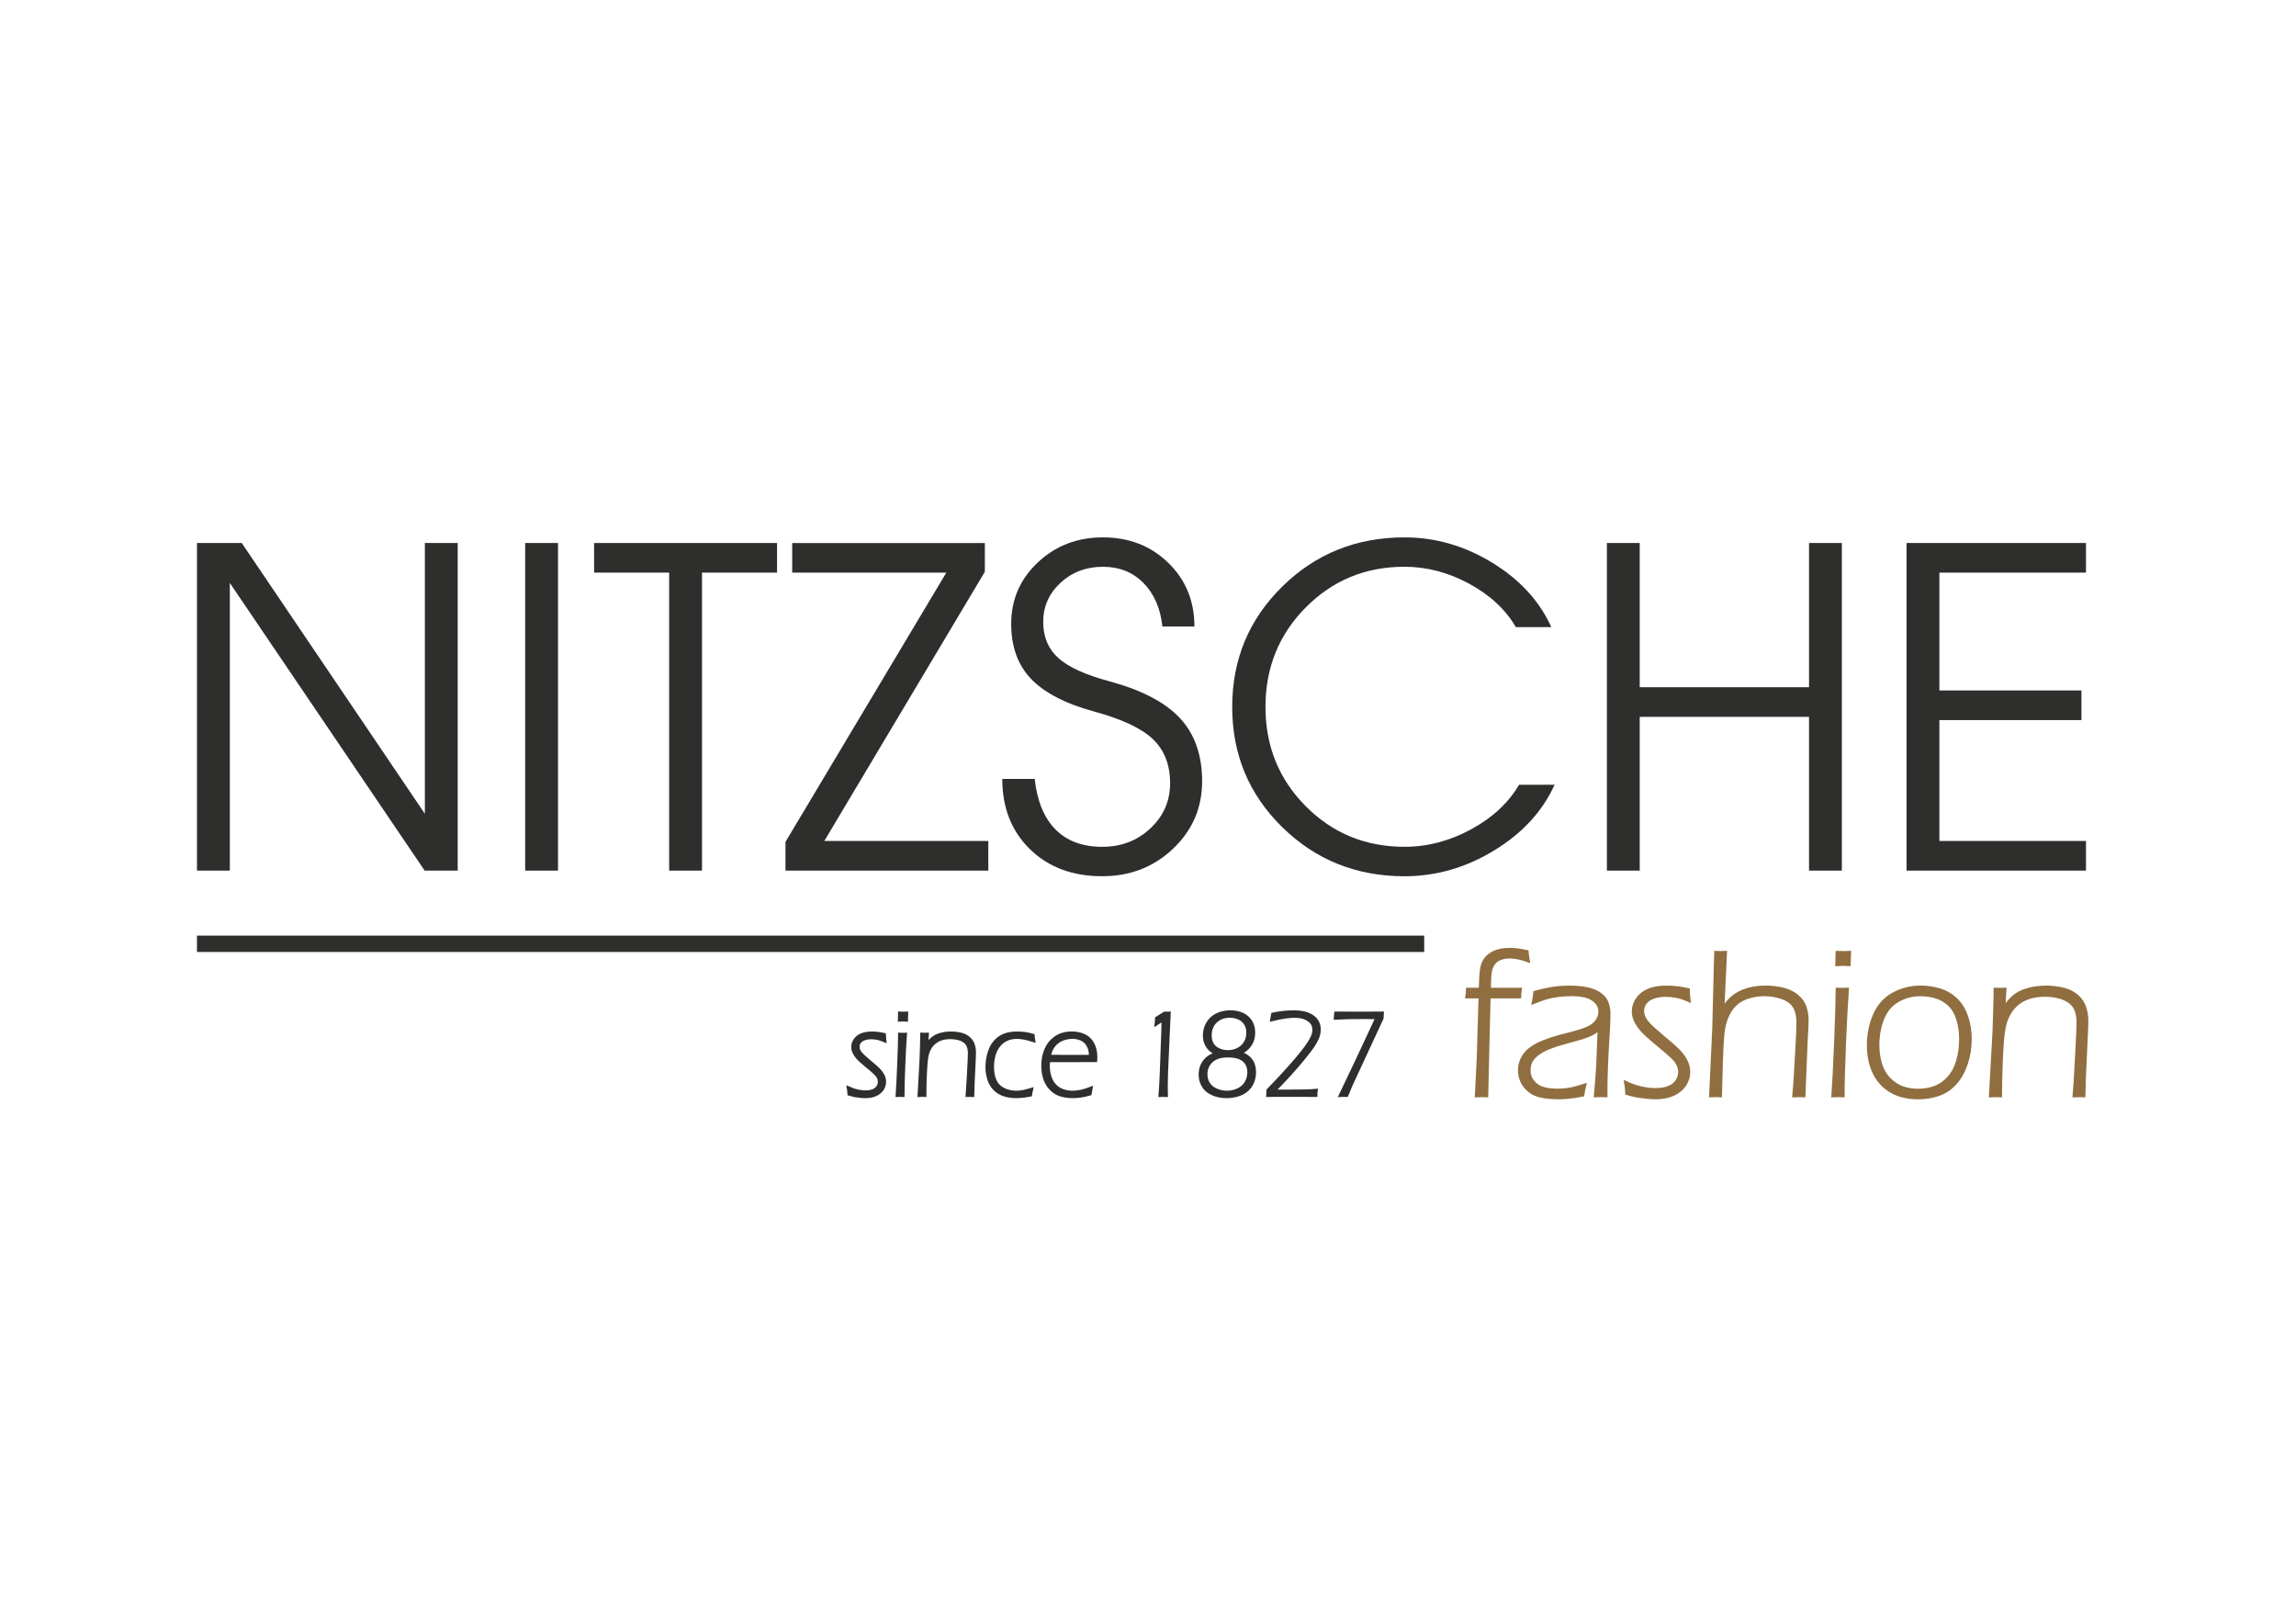 <?xml version="1.0" encoding="utf-8"?>
<!-- Generator: Adobe Illustrator 26.0.0, SVG Export Plug-In . SVG Version: 6.00 Build 0)  -->
<svg version="1.1" id="Ebene_1" xmlns="http://www.w3.org/2000/svg" xmlns:xlink="http://www.w3.org/1999/xlink" x="0px" y="0px"
	 viewBox="0 0 841.89 595.28" style="enable-background:new 0 0 841.89 595.28;" xml:space="preserve">
<style type="text/css">
	.st0{display:none;}
	.st1{display:inline;}
	.st2{display:inline;clip-path:url(#SVGID_00000119798112193201185160000007247559933784491942_);fill:#171716;}
	.st3{fill:#2E2E2D;}
	.st4{fill:#906E3F;stroke:#906E3F;stroke-width:1.766;stroke-miterlimit:10;}
	.st5{fill:#2E2E2D;stroke:#2E2E2D;stroke-width:1.492;stroke-miterlimit:10;}
	.st6{fill:none;stroke:#2E2E2D;stroke-width:6;stroke-miterlimit:10;}
</style>
<g class="st0">
	<defs>
		<path id="SVGID_1_" d="M1698.41-40.43l-829.58,0.49c0,0,1-494.44,1-521.77c0-22.33,2.43-29.65,9.41-36.63
			c6.98-6.98,19.43-9.32,43.93-9.32c28,0,775.25,0,775.25,0V-40.43z"/>
	</defs>
	<clipPath id="SVGID_00000068671213037401803830000006855246746258003117_" class="st1">
		<use xlink:href="#SVGID_1_"  style="overflow:visible;"/>
	</clipPath>
	
		<rect x="868.83" y="-617.37" style="display:inline;clip-path:url(#SVGID_00000068671213037401803830000006855246746258003117_);fill:#171716;" width="829.58" height="54"/>
</g>
<g>
	<g>
		<path class="st3" d="M84.27,319.18h-6.02h-6.02V199.07h8.17h8.24l67.15,99.28v-99.28h6.02h6.02v120.11h-6.02h-6.1L84.27,213.71
			V319.18z"/>
		<path class="st3" d="M192.57,199.07h6.02h6.02v120.11h-6.02h-6.02V199.07z"/>
		<path class="st3" d="M245.36,209.93h-27.51v-5.39v-5.47h67.07v5.39v5.47h-27.51v109.25h-6.02h-6.02V209.93z"/>
		<path class="st3" d="M288.02,308.64l58.97-98.7h-56.51v-5.39v-5.47h70.64v5.23v5.31l-58.87,98.7h60.14v5.39v5.47h-74.37v-5.23
			V308.64z"/>
		<path class="st3" d="M426.23,229.68c-0.74-6.72-3.07-12.04-6.98-15.98c-3.91-3.94-8.86-5.91-14.83-5.91
			c-6.14,0-11.32,1.96-15.55,5.87c-4.23,3.91-6.35,8.7-6.35,14.35c0,5.49,1.85,9.91,5.55,13.24c3.69,3.33,9.98,6.19,18.85,8.56
			c11.83,3.22,20.44,7.74,25.82,13.56c5.36,5.81,8.05,13.5,8.05,23.07c0,9.72-3.55,17.95-10.63,24.69
			c-7.09,6.74-15.76,10.11-26.01,10.11c-10.89,0-19.72-3.3-26.49-9.91c-6.77-6.6-10.15-15.19-10.15-25.76h11.89
			c0.9,8.14,3.45,14.33,7.65,18.55c4.2,4.23,9.91,6.34,17.1,6.34c6.98,0,12.87-2.26,17.69-6.78c4.81-4.52,7.21-10.03,7.21-16.53
			c0-6.76-2.1-12.16-6.31-16.17c-4.18-3.96-11.3-7.32-21.36-10.07c-10.69-2.91-18.47-6.92-23.34-12.06
			c-4.84-5.07-7.26-11.79-7.26-20.13c0-8.88,3.25-16.39,9.76-22.52c6.5-6.12,14.46-9.19,23.88-9.19c9.56,0,17.55,3.1,23.95,9.32
			c6.4,6.21,9.6,14,9.6,23.35H426.23z"/>
		<path class="st3" d="M570.02,287.71c-4.39,9.72-11.77,17.74-22.12,24.06c-10.36,6.32-21.32,9.48-32.9,9.48
			c-17.65,0-32.6-6-44.83-18c-12.24-11.99-18.35-26.69-18.35-44.08s6.12-32.1,18.35-44.12c12.23-12.03,27.18-18.04,44.83-18.04
			c11.31,0,22.03,3.09,32.15,9.27c10.12,6.19,17.35,14.06,21.68,23.63h-13c-3.81-6.5-9.53-11.81-17.17-15.94s-15.53-6.19-23.67-6.19
			c-14.27,0-26.33,4.97-36.19,14.91c-9.86,9.93-14.78,22.09-14.78,36.47s4.92,26.52,14.78,36.43c9.86,9.91,21.92,14.86,36.19,14.86
			c8.4,0,16.53-2.12,24.38-6.38c7.85-4.25,13.73-9.71,17.64-16.37H570.02z"/>
		<path class="st3" d="M589.21,199.07h6.02h6.02v52.88h62.08v-52.88h6.02h6.02v120.11h-6.02h-6.02v-56.37h-62.08v56.37h-6.02h-6.02
			V199.07z"/>
		<path class="st3" d="M699.08,319.18V199.07h65.8v5.39v5.47h-53.75v43.21h52.09v5.39V264h-52.09v44.32h53.75v5.39v5.47H699.08z"/>
		<g>
			<path class="st4" d="M541.69,401.39l0.68-13.45l0.68-22.8h-4.83c0.1-0.68,0.17-1.39,0.19-2.13h4.69
				c0.13-3.68,0.23-5.83,0.31-6.46c0.15-1.34,0.38-2.39,0.68-3.17c0.31-0.77,0.7-1.43,1.18-1.99c0.48-0.55,1.12-1.07,1.92-1.54
				c0.79-0.47,1.72-0.83,2.79-1.08c1.06-0.25,2.29-0.38,3.69-0.38c0.81,0,1.64,0.05,2.49,0.15s2.01,0.3,3.48,0.6
				c0.05,0.76,0.17,1.64,0.34,2.62c-2.38-0.83-4.55-1.25-6.5-1.25c-1.08,0-2.07,0.15-2.94,0.44c-0.87,0.29-1.58,0.64-2.11,1.05
				c-0.53,0.41-0.98,0.92-1.35,1.56c-0.37,0.63-0.64,1.33-0.82,2.09c-0.17,0.76-0.3,1.88-0.38,3.38c0,0.3-0.03,1.63-0.1,3.99h11.31
				c-0.1,0.66-0.16,1.37-0.19,2.13h-11.21l-0.87,36.25c-0.65-0.02-1.19-0.04-1.59-0.04C542.87,401.35,542.35,401.36,541.69,401.39z"
				/>
			<path class="st4" d="M562.66,367.03c0.18-0.86,0.32-1.85,0.42-2.96c2.58-0.71,4.83-1.19,6.72-1.46s3.82-0.4,5.77-0.4
				c2.26,0,4.35,0.2,6.29,0.59c1.94,0.39,3.52,1.06,4.75,1.98c1.23,0.92,2.04,1.98,2.43,3.17c0.39,1.19,0.59,2.4,0.59,3.65
				c0,1.27-0.04,2.87-0.13,4.8c-0.09,1.94-0.21,4.02-0.36,6.25c-0.15,2.23-0.28,5.01-0.41,8.34c-0.12,3.33-0.19,5.73-0.19,7.2v3.19
				c-0.66-0.02-1.19-0.04-1.59-0.04c-0.44,0-0.97,0.01-1.6,0.04c0.36-3.88,0.6-7.02,0.74-9.42c0.14-2.4,0.25-4.99,0.34-7.77
				c0.09-2.78,0.2-5.36,0.36-7.77c-0.79,0.66-1.38,1.14-1.8,1.46c-0.41,0.31-0.87,0.6-1.37,0.85c-0.49,0.25-1.08,0.51-1.78,0.78
				c-0.7,0.26-1.34,0.49-1.92,0.68c-0.58,0.19-1.99,0.58-4.24,1.19c-2.24,0.6-3.84,1.06-4.8,1.36c-2.18,0.71-3.86,1.38-5.06,2.02
				c-1.29,0.68-2.37,1.44-3.22,2.27c-0.76,0.74-1.32,1.51-1.67,2.31c-0.41,0.96-0.6,1.99-0.6,3.08c0,1.64,0.49,3.07,1.48,4.29
				c0.99,1.21,2.23,2.07,3.74,2.55c1.51,0.49,3.33,0.74,5.46,0.74c1.06,0,2.09-0.06,3.07-0.17c0.99-0.12,1.92-0.27,2.79-0.46
				c0.87-0.19,2.13-0.55,3.78-1.08c-0.23,0.96-0.42,1.93-0.57,2.89c-2.05,0.41-3.71,0.66-4.99,0.78c-1.28,0.12-2.49,0.17-3.63,0.17
				c-2.13,0-4.09-0.16-5.89-0.49c-1.8-0.33-3.3-0.98-4.52-1.94c-1.22-0.96-2.12-2.07-2.7-3.34s-0.87-2.6-0.87-3.99
				c0-1.06,0.17-2.09,0.53-3.09c0.36-1,0.9-1.95,1.63-2.86c0.61-0.76,1.42-1.47,2.43-2.13c1.19-0.82,2.51-1.49,3.95-2.05
				c1.67-0.66,3.46-1.27,5.39-1.82c0.53-0.15,2.62-0.7,6.27-1.64c1.64-0.43,3.2-0.97,4.67-1.61c1.46-0.65,2.61-1.54,3.41-2.69
				c0.82-1.16,1.22-2.32,1.22-3.52c0-0.86-0.19-1.69-0.57-2.49c-0.38-0.79-1.06-1.55-2.03-2.26c-0.98-0.71-2.18-1.21-3.62-1.48
				c-1.45-0.28-2.96-0.41-4.56-0.41c-1.85,0-3.59,0.12-5.2,0.36c-1.62,0.24-2.99,0.52-4.1,0.84
				C565.76,365.85,564.36,366.35,562.66,367.03z"/>
			<path class="st4" d="M596.82,400.63c-0.05-1.22-0.15-2.29-0.31-3.23c2,0.89,3.89,1.51,5.66,1.86c1.78,0.35,3.4,0.53,4.87,0.53
				c1.95,0,3.61-0.28,4.99-0.84c1.38-0.55,2.42-1.38,3.14-2.47c0.71-1.09,1.06-2.23,1.06-3.41c0-0.53-0.06-1.05-0.17-1.54
				c-0.12-0.49-0.3-0.98-0.55-1.48s-0.54-0.95-0.86-1.37c-0.31-0.41-0.76-0.89-1.32-1.42c-0.57-0.53-1.24-1.13-1.99-1.79
				c-0.76-0.66-1.95-1.65-3.57-3c-1.62-1.34-2.96-2.5-4.01-3.47c-1.05-0.98-1.92-1.96-2.62-2.96c-0.7-1-1.19-1.91-1.48-2.75
				c-0.29-0.84-0.44-1.68-0.44-2.54c0-1.47,0.47-2.89,1.39-4.27c0.92-1.38,2.25-2.44,3.99-3.17c1.73-0.73,3.93-1.1,6.59-1.1
				c2.23,0,4.74,0.29,7.53,0.87c0.02,1.12,0.09,2.19,0.23,3.23c-1.62-0.68-3.07-1.14-4.35-1.38c-1.28-0.25-2.58-0.36-3.89-0.36
				c-1.64,0-3.17,0.25-4.56,0.74c-1.39,0.49-2.44,1.22-3.13,2.16c-0.7,0.95-1.05,1.98-1.05,3.09c0,0.6,0.08,1.18,0.23,1.71
				c0.15,0.53,0.39,1.07,0.73,1.61c0.33,0.55,0.75,1.11,1.27,1.67c0.52,0.57,1.19,1.23,2.01,1.97c0.82,0.75,2.02,1.78,3.57,3.08
				c1.56,1.3,2.71,2.29,3.48,2.95c0.76,0.68,1.41,1.29,1.96,1.84c0.54,0.56,1.06,1.17,1.56,1.84c0.49,0.68,0.89,1.32,1.19,1.96
				c0.31,0.63,0.53,1.27,0.68,1.91c0.15,0.65,0.23,1.3,0.23,1.96c0,1.59-0.47,3.1-1.4,4.52c-0.94,1.41-2.3,2.53-4.08,3.34
				c-1.78,0.81-3.93,1.21-6.44,1.21c-0.94,0-2.11-0.07-3.52-0.23c-1.4-0.15-2.53-0.31-3.38-0.47
				C599.19,401.28,598.12,401.01,596.82,400.63z"/>
			<path class="st4" d="M627.6,401.39l1.14-24.77c0.08-2.41,0.23-8.61,0.46-18.62l0.23-8.48c0.58,0.03,1.06,0.04,1.44,0.04
				c0.44,0,0.93-0.01,1.48-0.04l-1.03,22.19c0.58-1.19,1.08-2.13,1.5-2.81c0.42-0.68,0.98-1.38,1.69-2.11
				c0.71-0.72,1.46-1.34,2.26-1.86c0.8-0.52,1.7-0.98,2.7-1.37c1-0.39,2.18-0.72,3.53-0.98c1.36-0.25,2.78-0.38,4.28-0.38
				c2.21,0,4.29,0.23,6.27,0.71c1.98,0.47,3.66,1.25,5.06,2.36c1.39,1.1,2.36,2.42,2.89,3.97s0.79,3.09,0.79,4.64
				c0,0.51-0.01,1.22-0.04,2.13c-0.05,1.4-0.16,3.28-0.31,5.66l-0.63,15.47c-0.05,0.99-0.1,2.41-0.16,4.26
				c-0.65-0.02-1.15-0.04-1.5-0.04c-0.38,0-0.9,0.01-1.54,0.04c0.31-3.27,0.53-6.56,0.68-9.88l0.53-9.27
				c0.17-2.87,0.26-5.33,0.26-7.41c0-2.41-0.45-4.37-1.35-5.9c-0.9-1.52-2.41-2.66-4.53-3.44c-2.11-0.77-4.34-1.16-6.7-1.16
				c-1.57,0-3.11,0.17-4.64,0.53c-1.42,0.33-2.66,0.77-3.73,1.32c-0.89,0.46-1.7,1.03-2.43,1.71c-0.79,0.74-1.49,1.6-2.13,2.58
				c-0.68,1.14-1.26,2.41-1.71,3.8c-0.43,1.3-0.76,3.03-0.99,5.21c-0.17,1.7-0.35,5.01-0.52,9.96l-0.31,11.93
				c-0.66-0.02-1.15-0.04-1.48-0.04C628.75,401.35,628.26,401.36,627.6,401.39z"/>
			<path class="st4" d="M672.44,401.39c0.28-3.8,0.61-10.42,0.99-19.88c0.37-9.45,0.56-15.61,0.56-18.5
				c0.65,0.02,1.16,0.04,1.51,0.04c0.37,0,0.89-0.01,1.54-0.04c-0.35,4.81-0.7,11.38-1.04,19.68c-0.34,8.31-0.51,14.54-0.51,18.7
				c-0.66-0.02-1.17-0.04-1.52-0.04C673.61,401.35,673.1,401.36,672.44,401.39z M673.84,353.28l0.12-3.76
				c0.63,0.03,1.28,0.04,1.94,0.04c0.66,0,1.31-0.01,1.94-0.04l-0.12,3.76c-0.63-0.05-1.28-0.07-1.94-0.07
				C675.12,353.21,674.47,353.23,673.84,353.28z"/>
			<path class="st4" d="M704.25,362.21c2.36,0,4.64,0.33,6.84,0.99c2.21,0.66,4.15,1.78,5.83,3.36c1.69,1.59,2.97,3.65,3.86,6.22
				c0.89,2.55,1.33,5.27,1.33,8.13c0,3.09-0.47,6.06-1.4,8.89c-0.94,2.83-2.27,5.21-3.99,7.13c-1.72,1.91-3.75,3.26-6.06,4.05
				c-2.32,0.78-4.78,1.17-7.39,1.17c-1.82,0-3.62-0.2-5.37-0.63c-1.76-0.41-3.41-1.12-4.94-2.1c-1.54-0.99-2.87-2.27-4.03-3.84
				c-1.15-1.57-2.02-3.43-2.62-5.58c-0.6-2.15-0.89-4.4-0.89-6.72c0-4.08,0.76-7.81,2.28-11.19c1.52-3.38,3.79-5.87,6.82-7.47
				C697.53,363.01,700.77,362.21,704.25,362.21z M704.17,364.34c-3.02,0-5.82,0.73-8.4,2.2c-2.58,1.47-4.48,3.7-5.7,6.72
				c-1.22,3.01-1.83,6.32-1.83,9.91c0,2.53,0.35,4.91,1.05,7.14c0.69,2.23,1.81,4.1,3.36,5.63c1.54,1.54,3.21,2.6,4.99,3.2
				c1.79,0.59,3.67,0.89,5.65,0.89c2.25,0,4.37-0.36,6.34-1.1c1.98-0.74,3.72-1.97,5.23-3.68s2.62-3.84,3.33-6.34
				c0.71-2.5,1.06-5.16,1.06-7.97c0-2.61-0.34-5.06-1.04-7.34c-0.7-2.29-1.78-4.13-3.25-5.51c-1.46-1.38-3.14-2.34-5.01-2.9
				C708.07,364.62,706.15,364.34,704.17,364.34z"/>
			<path class="st4" d="M730.2,401.39l1.29-23.22l0.34-10.9c0.05-1.95,0.07-3.37,0.07-4.26c0.66,0.02,1.16,0.04,1.48,0.04
				c0.31,0,0.79-0.01,1.44-0.04l-0.51,8.66c0.56-1.19,1.02-2.1,1.39-2.71c0.36-0.62,0.87-1.29,1.5-1.99
				c0.63-0.71,1.39-1.38,2.26-1.99c0.87-0.63,1.93-1.14,3.16-1.56c1.22-0.42,2.49-0.73,3.78-0.92c1.3-0.19,2.58-0.28,3.84-0.28
				c2.13,0,4.19,0.24,6.2,0.72c2,0.49,3.66,1.32,4.98,2.49c1.32,1.18,2.22,2.53,2.71,4.07c0.49,1.54,0.74,3.17,0.74,4.92
				c0,0.79-0.04,1.95-0.11,3.49l-0.8,17.29l-0.15,6.19c-0.51-0.02-1-0.04-1.48-0.04c-0.49,0-0.97,0.01-1.45,0.04
				c0.25-3.17,0.45-6.19,0.6-9.08l0.52-9.72c0.2-3.6,0.3-6.19,0.3-7.79c0-1.67-0.24-3.17-0.72-4.48s-1.31-2.41-2.49-3.28
				s-2.58-1.51-4.2-1.9c-1.62-0.39-3.29-0.59-5.01-0.59c-2.41,0-4.53,0.33-6.38,0.98c-1.75,0.63-3.28,1.56-4.6,2.79
				c-1.32,1.23-2.39,2.78-3.22,4.66c-0.63,1.37-1.11,3.28-1.45,5.73c-0.3,2.13-0.55,5.6-0.74,10.43c-0.19,4.83-0.28,8.92-0.28,12.26
				c-0.66-0.02-1.17-0.04-1.52-0.04C731.36,401.35,730.85,401.36,730.2,401.39z"/>
		</g>
		<g>
			<path class="st5" d="M311.48,400.97c-0.03-0.7-0.09-1.32-0.18-1.85c1.15,0.51,2.23,0.86,3.26,1.07c1.02,0.2,1.95,0.31,2.79,0.31
				c1.12,0,2.08-0.16,2.87-0.48c0.79-0.32,1.39-0.79,1.8-1.42c0.41-0.63,0.61-1.28,0.61-1.96c0-0.31-0.03-0.6-0.09-0.88
				c-0.07-0.28-0.17-0.57-0.32-0.85c-0.15-0.28-0.31-0.55-0.49-0.79c-0.18-0.24-0.44-0.51-0.76-0.82c-0.33-0.31-0.71-0.65-1.15-1.03
				c-0.44-0.38-1.12-0.95-2.05-1.72c-0.93-0.77-1.7-1.44-2.3-1.99c-0.6-0.56-1.11-1.13-1.5-1.7c-0.4-0.57-0.69-1.1-0.85-1.58
				c-0.17-0.48-0.25-0.97-0.25-1.46c0-0.84,0.26-1.66,0.8-2.45c0.53-0.79,1.29-1.4,2.29-1.82c1-0.42,2.26-0.63,3.79-0.63
				c1.28,0,2.72,0.17,4.32,0.5c0.02,0.64,0.06,1.26,0.13,1.86c-0.93-0.39-1.77-0.66-2.5-0.8c-0.73-0.14-1.48-0.21-2.24-0.21
				c-0.94,0-1.82,0.14-2.62,0.42c-0.8,0.28-1.4,0.7-1.8,1.24c-0.4,0.55-0.6,1.14-0.6,1.78c0,0.35,0.05,0.68,0.13,0.98
				c0.09,0.31,0.22,0.62,0.41,0.93c0.19,0.31,0.43,0.63,0.73,0.96c0.3,0.33,0.68,0.7,1.16,1.13c0.47,0.43,1.16,1.02,2.05,1.77
				c0.9,0.75,1.56,1.32,2,1.7c0.44,0.39,0.81,0.74,1.13,1.06c0.31,0.32,0.61,0.67,0.9,1.06c0.28,0.39,0.51,0.76,0.69,1.12
				c0.18,0.36,0.31,0.73,0.39,1.1c0.09,0.37,0.13,0.74,0.13,1.12c0,0.92-0.27,1.78-0.81,2.6c-0.54,0.81-1.32,1.45-2.35,1.92
				c-1.03,0.47-2.26,0.7-3.7,0.7c-0.54,0-1.21-0.05-2.02-0.13c-0.81-0.09-1.45-0.18-1.94-0.27
				C312.84,401.35,312.23,401.19,311.48,400.97z"/>
			<path class="st5" d="M329.17,401.41c0.16-2.18,0.35-5.99,0.57-11.42c0.22-5.43,0.32-8.97,0.32-10.63
				c0.38,0.02,0.66,0.02,0.86,0.02c0.22,0,0.51-0.01,0.88-0.02c-0.2,2.77-0.4,6.54-0.6,11.31c-0.19,4.78-0.29,8.36-0.29,10.74
				c-0.38-0.02-0.67-0.02-0.88-0.02C329.84,401.39,329.55,401.39,329.17,401.41z M329.98,373.77l0.06-2.16
				c0.36,0.02,0.73,0.02,1.11,0.02c0.38,0,0.75-0.01,1.11-0.02l-0.06,2.16c-0.36-0.03-0.73-0.04-1.11-0.04
				C330.71,373.72,330.34,373.74,329.98,373.77z"/>
			<path class="st5" d="M337.2,401.41l0.74-13.34l0.19-6.27c0.03-1.12,0.04-1.94,0.04-2.45c0.38,0.02,0.66,0.02,0.85,0.02
				c0.17,0,0.45-0.01,0.83-0.02l-0.29,4.98c0.32-0.68,0.59-1.2,0.8-1.56c0.21-0.36,0.5-0.74,0.86-1.14c0.37-0.41,0.8-0.79,1.3-1.15
				c0.5-0.36,1.1-0.66,1.81-0.89c0.71-0.24,1.43-0.42,2.17-0.52c0.75-0.11,1.48-0.16,2.21-0.16c1.22,0,2.41,0.14,3.56,0.41
				c1.15,0.28,2.1,0.75,2.86,1.43c0.75,0.67,1.28,1.46,1.56,2.33c0.28,0.88,0.43,1.82,0.43,2.83c0,0.45-0.02,1.12-0.06,2.01
				l-0.46,9.93l-0.09,3.56c-0.29-0.02-0.58-0.02-0.85-0.02c-0.28,0-0.56,0.01-0.83,0.02c0.14-1.82,0.26-3.56,0.34-5.22l0.3-5.59
				c0.12-2.07,0.17-3.56,0.17-4.48c0-0.96-0.14-1.82-0.41-2.58c-0.28-0.76-0.75-1.39-1.43-1.89c-0.68-0.5-1.48-0.87-2.41-1.09
				c-0.93-0.23-1.89-0.34-2.88-0.34c-1.38,0-2.6,0.19-3.67,0.57c-1,0.36-1.88,0.9-2.64,1.6c-0.75,0.71-1.38,1.6-1.85,2.68
				c-0.36,0.78-0.64,1.88-0.83,3.3c-0.17,1.22-0.31,3.22-0.42,5.99s-0.16,5.12-0.16,7.04c-0.38-0.02-0.67-0.02-0.88-0.02
				C337.87,401.39,337.58,401.39,337.2,401.41z"/>
			<path class="st5" d="M378.01,399.64c-0.14,0.6-0.25,1.15-0.31,1.66c-1.85,0.36-3.57,0.55-5.17,0.55c-1.51,0-2.93-0.21-4.25-0.63
				c-1.32-0.42-2.45-1.1-3.39-2.04c-0.94-0.94-1.65-2.11-2.11-3.53c-0.46-1.42-0.69-2.9-0.69-4.46c0-2.12,0.36-4.14,1.08-6.06
				c0.72-1.92,1.87-3.43,3.45-4.55c1.58-1.11,3.71-1.67,6.41-1.67c1.97,0,3.83,0.27,5.61,0.81c0.01,0.48,0.06,0.99,0.16,1.53
				c-1.52-0.47-2.7-0.77-3.56-0.91c-0.86-0.14-1.64-0.21-2.36-0.21c-1.53,0-2.88,0.29-4.06,0.88c-1.18,0.59-2.16,1.42-2.94,2.5
				c-0.78,1.08-1.33,2.28-1.66,3.61c-0.33,1.33-0.49,2.66-0.49,4c0,1.44,0.18,2.78,0.54,4.03c0.37,1.25,0.95,2.27,1.75,3.05
				c0.8,0.78,1.79,1.38,2.95,1.8c1.16,0.41,2.39,0.62,3.67,0.62c0.71,0,1.47-0.07,2.27-0.21
				C375.71,400.28,376.74,400.02,378.01,399.64z"/>
			<path class="st5" d="M399.78,399.25c-0.12,0.55-0.2,1.1-0.26,1.66c-1.21,0.35-2.29,0.59-3.25,0.73
				c-0.96,0.14-1.94,0.21-2.95,0.21c-1.75,0-3.29-0.24-4.64-0.71c-1.35-0.47-2.5-1.26-3.46-2.36c-0.96-1.1-1.65-2.33-2.05-3.7
				c-0.41-1.37-0.61-2.82-0.61-4.36c0-2.02,0.35-3.92,1.05-5.68c0.7-1.77,1.85-3.23,3.45-4.4c1.6-1.16,3.59-1.74,5.96-1.74
				c1.63,0,3.11,0.3,4.43,0.91c1.32,0.6,2.35,1.59,3.09,2.96c0.73,1.37,1.1,2.99,1.1,4.87c0,0.35-0.02,0.68-0.05,1l-17.29,0.02
				c-0.07,0.94-0.11,1.66-0.11,2.13c0,1.38,0.2,2.72,0.61,4.01c0.41,1.29,1.02,2.38,1.85,3.25c0.82,0.87,1.81,1.52,2.96,1.94
				c1.15,0.42,2.37,0.63,3.65,0.63C395.22,400.62,397.39,400.17,399.78,399.25z M384.5,387.46l15.54,0.02
				c-0.02-1-0.07-1.78-0.18-2.32c-0.1-0.54-0.29-1.09-0.57-1.66c-0.28-0.57-0.61-1.06-0.99-1.47c-0.39-0.41-0.84-0.76-1.36-1.05
				c-0.52-0.28-1.1-0.5-1.74-0.64c-0.64-0.14-1.31-0.22-2.01-0.22c-0.77,0-1.53,0.09-2.28,0.26c-0.74,0.17-1.42,0.42-2.03,0.72
				c-0.61,0.3-1.19,0.69-1.72,1.17c-0.53,0.47-0.97,0.99-1.31,1.54c-0.34,0.55-0.61,1.08-0.79,1.58
				C384.89,385.9,384.7,386.58,384.5,387.46z"/>
			<path class="st5" d="M425.56,401.41c0.19-2.37,0.34-5.17,0.46-8.38l0.39-10.65c0.16-3.89,0.25-6.87,0.26-8.95
				c-0.42,0.26-1.26,0.81-2.51,1.64c0.07-0.58,0.11-1.14,0.11-1.68c0.61-0.36,1.56-0.96,2.84-1.77c0.25,0.02,0.48,0.02,0.7,0.02
				c0.25,0,0.48-0.01,0.7-0.02l-0.94,21.07l-0.1,3.93c-0.02,0.63-0.02,1.25-0.02,1.88c0,0.77,0.01,1.75,0.04,2.93
				c-0.38-0.02-0.7-0.02-0.96-0.02S425.94,401.39,425.56,401.41z"/>
			<path class="st5" d="M446.74,386.24c-0.77-0.28-1.37-0.54-1.79-0.78c-0.42-0.24-0.85-0.58-1.28-1.02
				c-0.43-0.44-0.79-0.93-1.08-1.49c-0.29-0.55-0.5-1.11-0.61-1.68c-0.12-0.57-0.17-1.13-0.17-1.68c0-1.6,0.4-3.06,1.2-4.39
				c0.8-1.32,1.91-2.33,3.32-3.02c1.41-0.69,3.03-1.04,4.85-1.04c1.12,0,2.2,0.16,3.25,0.48c1.05,0.32,1.95,0.81,2.71,1.45
				c0.76,0.65,1.34,1.44,1.75,2.37c0.41,0.93,0.61,1.98,0.61,3.14c0,0.68-0.07,1.35-0.21,2c-0.14,0.65-0.38,1.27-0.72,1.87
				c-0.34,0.6-0.74,1.13-1.2,1.59c-0.46,0.47-0.91,0.84-1.35,1.12c-0.44,0.28-1.13,0.61-2.06,0.97c1.03,0.26,1.79,0.51,2.28,0.74
				s0.97,0.55,1.43,0.95c0.47,0.4,0.86,0.86,1.18,1.39c0.32,0.52,0.56,1.12,0.72,1.79c0.16,0.67,0.24,1.38,0.24,2.12
				c0,1.34-0.25,2.56-0.73,3.66s-1.18,2.03-2.07,2.79c-0.89,0.77-1.98,1.34-3.26,1.71c-1.28,0.38-2.6,0.57-3.97,0.57
				c-1.95,0-3.67-0.35-5.17-1.04c-1.49-0.69-2.59-1.64-3.29-2.84c-0.71-1.2-1.06-2.55-1.06-4.05c0-0.68,0.08-1.37,0.24-2.05
				c0.16-0.69,0.43-1.34,0.81-1.98c0.38-0.63,0.82-1.17,1.32-1.61c0.5-0.44,1.03-0.8,1.57-1.08
				C444.72,386.94,445.58,386.61,446.74,386.24z M450.31,386.93c-1.9,0-3.43,0.29-4.61,0.87c-1.18,0.58-2.1,1.4-2.74,2.46
				c-0.65,1.06-0.97,2.24-0.97,3.55c0,1.25,0.31,2.4,0.92,3.46c0.61,1.05,1.57,1.88,2.88,2.47c1.31,0.59,2.69,0.88,4.14,0.88
				c1.48,0,2.89-0.32,4.21-0.96s2.31-1.55,2.97-2.73c0.66-1.18,1-2.46,1-3.84c0-1.89-0.63-3.39-1.9-4.5
				C454.93,387.49,452.96,386.93,450.31,386.93z M450.95,372.39c-2.21,0-4,0.67-5.36,2.01c-1.36,1.34-2.04,3.08-2.04,5.23
				c0,1.32,0.28,2.43,0.86,3.34c0.57,0.9,1.38,1.59,2.42,2.06c1.04,0.47,2.18,0.71,3.42,0.71c1.41,0,2.68-0.3,3.82-0.89
				s2.04-1.43,2.69-2.52c0.66-1.08,0.98-2.33,0.98-3.76c0-1.39-0.34-2.57-1.01-3.52c-0.68-0.95-1.52-1.63-2.53-2.04
				C453.19,372.6,452.11,372.39,450.95,372.39z"/>
			<path class="st5" d="M465.06,401.41c0.03-0.39,0.05-0.75,0.05-1.1v-0.54c2.02-2.08,3.79-3.94,5.3-5.59
				c2.08-2.26,3.76-4.14,5.03-5.64c1.28-1.51,2.39-2.9,3.34-4.17c0.95-1.27,1.7-2.43,2.24-3.46c0.38-0.74,0.63-1.36,0.75-1.84
				c0.12-0.49,0.19-0.99,0.19-1.5c0-0.81-0.17-1.54-0.5-2.16c-0.34-0.63-0.87-1.19-1.59-1.68c-0.73-0.5-1.54-0.84-2.41-1.04
				c-0.88-0.2-1.77-0.3-2.67-0.3c-2.21,0-4.95,0.41-8.21,1.22c0.12-0.55,0.2-1.11,0.26-1.66c2.57-0.54,5.16-0.81,7.75-0.81
				c1.19,0,2.35,0.12,3.47,0.37c1.12,0.25,2.1,0.65,2.95,1.21c0.85,0.56,1.47,1.23,1.9,2.01c0.42,0.78,0.63,1.66,0.63,2.63
				c0,0.58-0.05,1.14-0.16,1.66c-0.11,0.53-0.27,1.03-0.49,1.51c-0.36,0.86-0.88,1.79-1.55,2.81c-0.67,1.01-1.82,2.51-3.43,4.49
				c-1.62,1.98-3.31,3.94-5.07,5.88c-1.76,1.94-3.81,4.09-6.14,6.45c1.38,0.04,2.73,0.06,4.06,0.06l2.49-0.02l2.79-0.02l2.23-0.02
				c0.66-0.02,1.25-0.04,1.79-0.07l1-0.04c0.15,0,0.6-0.04,1.35-0.11c-0.06,0.43-0.09,0.92-0.09,1.46
				c-2.13-0.02-4.94-0.02-8.43-0.02h-5.7L465.06,401.41z"/>
			<path class="st5" d="M491.75,401.41l5.78-12.11l7.66-16.41c-2.57-0.03-4.26-0.04-5.07-0.04c-4.03,0-7.45,0.07-10.24,0.22
				c0.06-0.45,0.09-0.94,0.11-1.46c2.35,0.02,5.24,0.02,8.69,0.02l6.37-0.02h1.6c-0.04,0.43-0.06,0.89-0.06,1.39v0.24l-11.34,24.44
				l-1.55,3.73c-0.36-0.02-0.69-0.02-0.97-0.02C492.44,401.39,492.12,401.39,491.75,401.41z"/>
		</g>
		<line class="st6" x1="72.22" y1="346.01" x2="522.22" y2="346.01"/>
	</g>
</g>
</svg>
